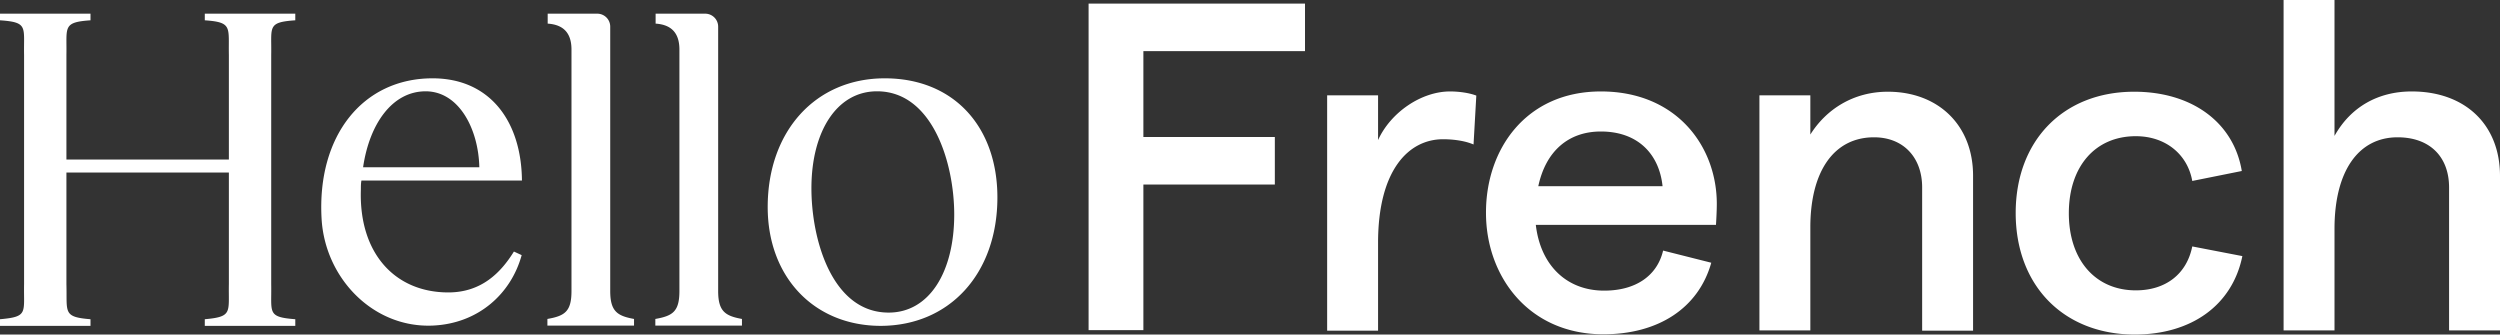 <svg xmlns="http://www.w3.org/2000/svg" fill="none" viewBox="0 0 680 91">
  <rect x="0" y="0" width="680" height="91" fill="#333333" stroke="none"/>
  <path fill="#fff" d="M80.319 5.523V3.72H55.704v1.803c7.603.526 6.398 1.879 6.549 9.393v28.48H18.066v-28.48c.15-7.514-1.129-8.867 6.549-9.393V3.72H0v1.803c7.753.526 6.398 1.804 6.549 9.393v62.37C6.399 85.101 7.753 86.153 0 86.83v1.804h24.615V86.83c-7.603-.602-6.323-1.88-6.549-9.544V46.928h44.187v30.358c-.15 7.665 1.129 8.867-6.55 9.543v1.804H80.32V86.83c-7.754-.602-6.399-1.729-6.55-9.544v-62.37c.151-7.59-1.204-8.867 6.55-9.393ZM87.47 59.477c-1.28-22.543 11.216-38.173 30.185-38.173 15.507 0 24.164 11.572 24.314 27.803h-43.66c-.15.751-.15 1.653-.15 2.405-.602 17.283 9.184 28.028 23.787 28.028 9.033 0 14.302-5.41 17.84-11.12l2.108.976c-2.86 10.445-11.743 18.636-24.239 19.162-16.184.676-29.282-12.925-30.185-29.081ZM130.377 45.5c-.226-10.445-5.57-20.665-14.603-20.665-9.034 0-15.281 8.792-17.013 20.665h31.616ZM155.444 79.165V13.488c0-4.283-1.957-6.763-6.474-7.063V3.72h13.474a3.53 3.53 0 0 1 3.538 3.531v71.914c0 5.56 1.957 6.763 6.474 7.59v1.803h-23.561v-1.804c4.742-.826 6.549-2.029 6.549-7.59ZM184.801 79.165V13.488c0-4.283-1.957-6.763-6.474-7.063V3.72h13.475a3.53 3.53 0 0 1 3.538 3.531v71.914c0 5.56 1.957 6.763 6.473 7.59v1.803h-23.561v-1.804c4.742-.826 6.549-2.029 6.549-7.59ZM208.814 56.32c0-20.664 13.022-35.017 31.841-35.017 18.819 0 30.637 13.226 30.637 32.388 0 20.665-12.947 34.942-31.841 34.942-18.066-.075-30.637-13.3-30.637-32.312Zm32.895 28.706c11.066 0 17.84-11.046 17.84-26.676 0-13.977-5.871-33.515-21.001-33.515-10.915 0-17.841 10.896-17.841 26.376 0 14.202 5.721 33.815 21.002 33.815ZM296.096.977h58.865v12.925H311v23.37h35.756v12.925H311v39.6h-14.904V.978ZM392.523 37.873c-9.409 0-17.689 8.416-17.689 28.179v23.896h-13.851V25.925h13.851v12.173c3.462-7.59 11.818-13.225 19.571-13.225 2.409 0 5.194.376 7.152 1.127l-.753 13.3c-2.258-.976-5.345-1.427-8.281-1.427ZM435.431 24.873c20.625 0 31.54 14.954 31.54 30.584 0 1.878-.151 4.584-.226 5.71h-49.004c1.28 11.047 8.431 17.885 18.593 17.885 8.431 0 14.377-3.908 16.033-10.896l13.098 3.306c-3.462 12.324-14.377 19.463-29.357 19.463-20.324 0-31.917-15.78-31.917-32.989-.075-17.283 10.84-33.063 31.24-33.063Zm16.786 25.774c-.903-8.641-6.624-14.878-16.786-14.878-8.808 0-14.98 5.335-17.013 14.878h33.799ZM478.563 25.925h13.851v10.67c4.291-6.838 11.668-11.647 21.077-11.647 13.625 0 23.185 9.017 23.185 22.844v42.156h-13.851v-39c0-7.965-4.968-13.601-13.098-13.601-10.839 0-17.313 9.167-17.313 24.497v28.029h-13.851V25.925ZM548.268 57.936c0-19.687 12.948-32.988 32.218-32.988 15.808 0 27.099 8.416 29.282 21.566l-13.474 2.706c-1.28-7.214-7.227-12.174-15.356-12.174-11.066 0-18.217 8.266-18.217 20.966 0 12.699 7.227 20.965 18.217 20.965 8.129 0 13.85-4.434 15.356-11.948l13.625 2.63C607.209 82.959 596.143 91 580.561 91c-19.345-.075-32.293-13.376-32.293-33.064ZM621.135 0h13.85v36.971c4.442-7.965 11.969-12.098 21.002-12.098 14.528 0 24.013 9.017 24.013 22.994v42.006h-13.851v-38.85c0-8.491-5.344-13.676-14.001-13.676-10.689 0-17.163 9.243-17.163 24.873v27.653h-13.85V0Z"/>
</svg>
